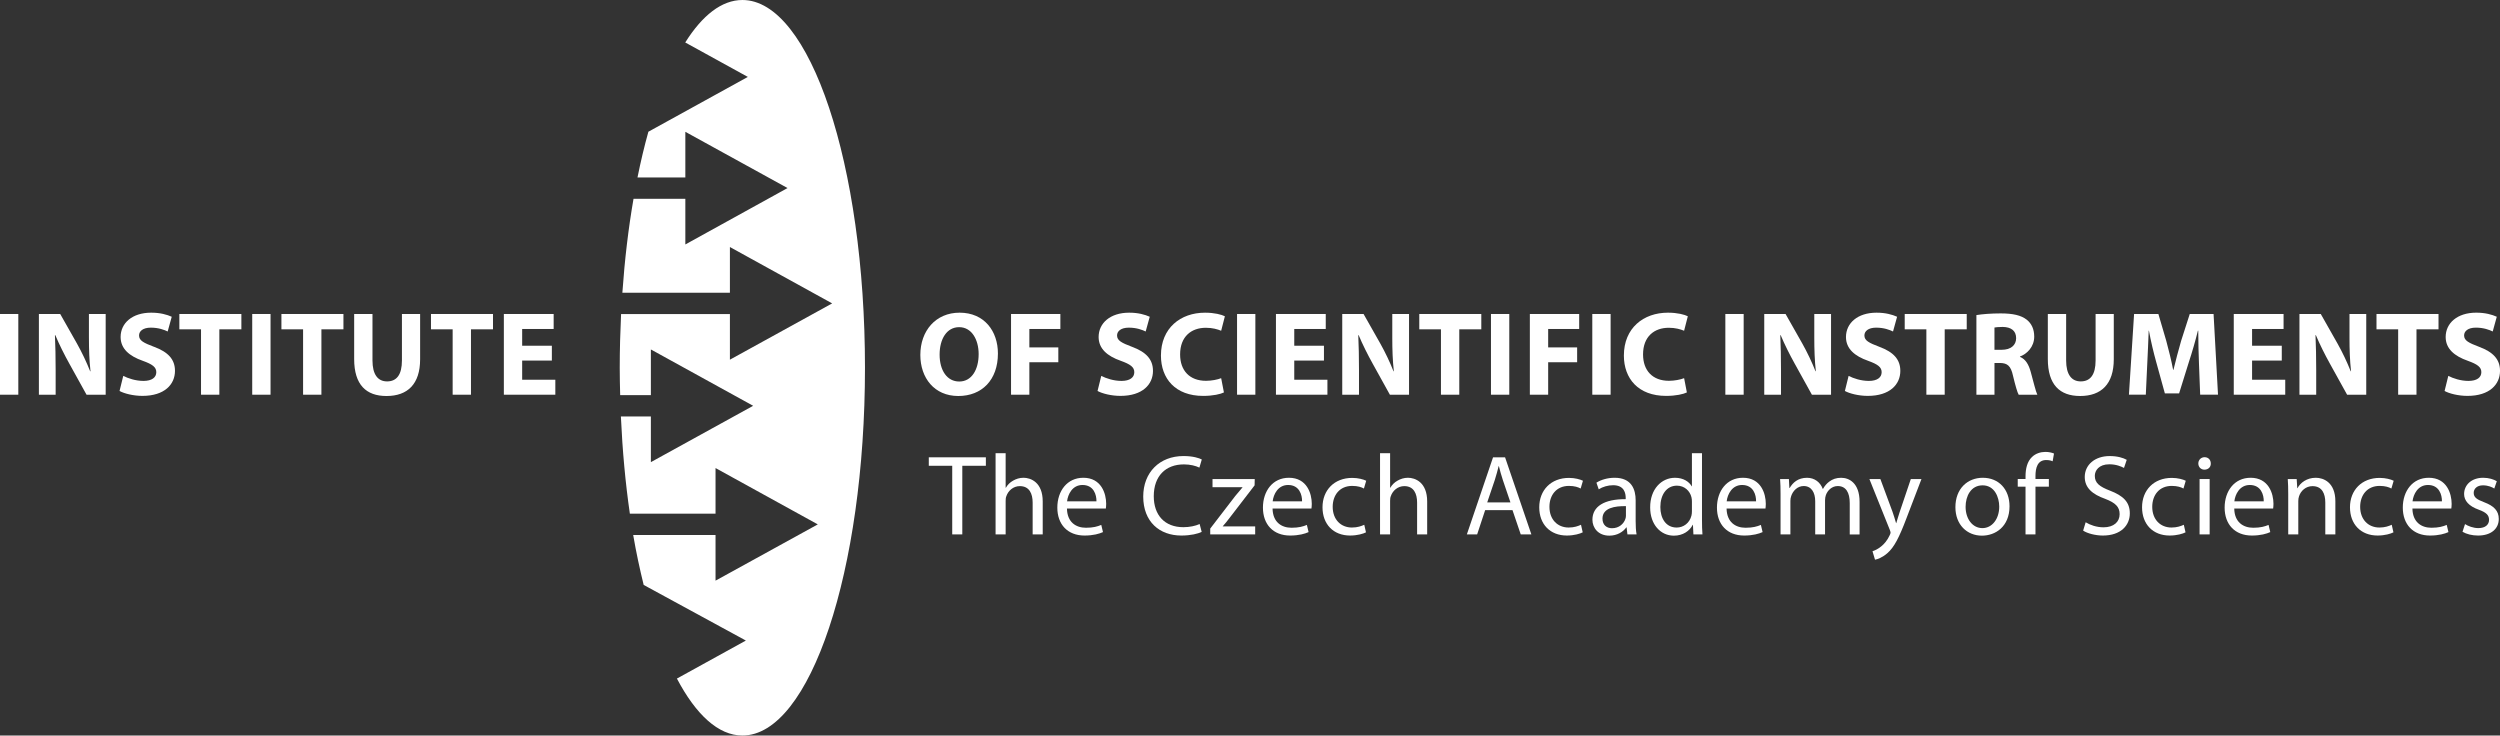 <?xml version="1.0" encoding="UTF-8"?>
<svg id="Layer_2" data-name="Layer 2" xmlns="http://www.w3.org/2000/svg" viewBox="0 0 221.43 65.147">
  <rect x="0" y="0" width="221.43" height="65.147" fill="#333333" stroke="none"/>
  <defs>
    <style>
      .cls-1 {
        fill: #fff;
        stroke-width: 0px;
      }
    </style>
  </defs>
  <g id="Vrstva_1" data-name="Vrstva 1">
    <g>
      <rect class="cls-1" y="27.811" width="1.622" height="7.149"/>
      <path class="cls-1" d="M7.877,29.901c0,1.07.032,2.035.138,2.98h-.031c-.318-.807-.743-1.697-1.167-2.451l-1.484-2.619h-1.888v7.149h1.484v-2.152c0-1.168-.021-2.176-.064-3.119l.031-.01c.351.838.817,1.76,1.241,2.523l1.527,2.758h1.696v-7.149h-1.484v2.09Z"/>
      <path class="cls-1" d="M13.642,30.718c-.923-.35-1.326-.551-1.326-1.008,0-.371.34-.69,1.04-.69.699,0,1.209.201,1.495.34l.36-1.305c-.424-.191-1.018-.361-1.824-.361-1.686,0-2.704.934-2.704,2.154,0,1.039.774,1.695,1.962,2.109.859.309,1.198.562,1.198,1.008,0,.467-.393.773-1.135.773-.69,0-1.357-.223-1.792-.445l-.329,1.336c.403.223,1.209.435,2.026.435,1.962,0,2.884-1.018,2.884-2.217,0-1.008-.594-1.664-1.855-2.131Z"/>
      <polygon class="cls-1" points="15.886 29.169 17.805 29.169 17.805 34.96 19.428 34.96 19.428 29.169 21.379 29.169 21.379 27.811 15.886 27.811 15.886 29.169"/>
      <rect class="cls-1" x="22.34" y="27.811" width="1.622" height="7.149"/>
      <polygon class="cls-1" points="24.926 29.169 26.845 29.169 26.845 34.96 28.468 34.96 28.468 29.169 30.419 29.169 30.419 27.811 24.926 27.811 24.926 29.169"/>
      <path class="cls-1" d="M35.6,31.927c0,1.262-.467,1.855-1.315,1.855-.827,0-1.294-.625-1.294-1.855v-4.115h-1.622v3.988c0,2.279,1.06,3.275,2.863,3.275,1.866,0,2.979-1.049,2.979-3.254v-4.01h-1.611v4.115Z"/>
      <polygon class="cls-1" points="38.173 29.169 40.092 29.169 40.092 34.96 41.715 34.96 41.715 29.169 43.666 29.169 43.666 27.811 38.173 27.811 38.173 29.169"/>
      <polygon class="cls-1" points="46.249 31.936 48.879 31.936 48.879 30.622 46.249 30.622 46.249 29.138 49.038 29.138 49.038 27.811 44.627 27.811 44.627 34.96 49.187 34.96 49.187 33.634 46.249 33.634 46.249 31.936"/>
      <path class="cls-1" d="M84.994,27.694c-2.11,0-3.478,1.602-3.478,3.744,0,2.037,1.241,3.637,3.362,3.637,2.089,0,3.51-1.42,3.51-3.764,0-1.973-1.198-3.617-3.394-3.617ZM84.962,33.792c-1.081,0-1.739-.984-1.739-2.385,0-1.389.637-2.43,1.73-2.43,1.113,0,1.728,1.104,1.728,2.387,0,1.389-.626,2.428-1.719,2.428Z"/>
      <polygon class="cls-1" points="91.172 32.085 93.738 32.085 93.738 30.77 91.172 30.77 91.172 29.138 93.919 29.138 93.919 27.811 89.55 27.811 89.55 34.96 91.172 34.96 91.172 32.085"/>
      <path class="cls-1" d="M102.121,32.849c0-1.008-.594-1.664-1.855-2.131-.923-.35-1.326-.551-1.326-1.008,0-.371.34-.69,1.04-.69.699,0,1.209.201,1.495.34l.36-1.305c-.424-.191-1.018-.361-1.824-.361-1.685,0-2.704.934-2.704,2.154,0,1.039.774,1.695,1.962,2.109.859.309,1.198.562,1.198,1.008,0,.467-.393.773-1.135.773-.69,0-1.357-.223-1.792-.445l-.329,1.336c.403.223,1.209.435,2.026.435,1.961,0,2.884-1.018,2.884-2.217Z"/>
      <path class="cls-1" d="M108.162,33.495c-.317.129-.858.234-1.347.234-1.442,0-2.29-.902-2.29-2.334,0-1.59.996-2.363,2.279-2.363.573,0,1.029.127,1.357.264l.329-1.283c-.286-.148-.923-.318-1.761-.318-2.163,0-3.902,1.357-3.902,3.797,0,2.037,1.272,3.574,3.743,3.574.87,0,1.538-.158,1.835-.307l-.244-1.264Z"/>
      <rect class="cls-1" x="109.568" y="27.811" width="1.622" height="7.149"/>
      <polygon class="cls-1" points="117.572 33.634 114.635 33.634 114.635 31.936 117.265 31.936 117.265 30.622 114.635 30.622 114.635 29.138 117.424 29.138 117.424 27.811 113.013 27.811 113.013 34.96 117.572 34.96 117.572 33.634"/>
      <path class="cls-1" d="M124.801,34.96v-7.149h-1.484v2.09c0,1.07.032,2.035.138,2.98h-.031c-.318-.807-.743-1.697-1.167-2.451l-1.484-2.619h-1.888v7.149h1.484v-2.152c0-1.168-.021-2.176-.064-3.119l.031-.01c.351.838.817,1.76,1.241,2.523l1.527,2.758h1.696Z"/>
      <polygon class="cls-1" points="131.202 27.811 125.709 27.811 125.709 29.169 127.628 29.169 127.628 34.96 129.251 34.96 129.251 29.169 131.202 29.169 131.202 27.811"/>
      <rect class="cls-1" x="132.058" y="27.811" width="1.622" height="7.149"/>
      <polygon class="cls-1" points="137.124 32.085 139.69 32.085 139.69 30.77 137.124 30.77 137.124 29.138 139.871 29.138 139.871 27.811 135.502 27.811 135.502 34.96 137.124 34.96 137.124 32.085"/>
      <rect class="cls-1" x="141.033" y="27.811" width="1.622" height="7.149"/>
      <path class="cls-1" d="M147.574,35.065c.87,0,1.538-.158,1.835-.307l-.244-1.264c-.317.129-.858.234-1.347.234-1.442,0-2.29-.902-2.29-2.334,0-1.59.996-2.363,2.279-2.363.573,0,1.029.127,1.357.264l.329-1.283c-.286-.148-.923-.318-1.761-.318-2.163,0-3.902,1.357-3.902,3.797,0,2.037,1.272,3.574,3.743,3.574Z"/>
      <rect class="cls-1" x="152.818" y="27.811" width="1.622" height="7.149"/>
      <path class="cls-1" d="M157.747,32.808c0-1.168-.021-2.176-.063-3.119l.031-.01c.351.838.817,1.76,1.241,2.523l1.527,2.758h1.696v-7.149h-1.484v2.09c0,1.07.032,2.035.138,2.98h-.031c-.318-.807-.743-1.697-1.167-2.451l-1.484-2.619h-1.888v7.149h1.484v-2.152Z"/>
      <path class="cls-1" d="M168.315,32.849c0-1.008-.594-1.664-1.855-2.131-.923-.35-1.326-.551-1.326-1.008,0-.371.34-.69,1.04-.69.699,0,1.209.201,1.495.34l.36-1.305c-.424-.191-1.018-.361-1.824-.361-1.685,0-2.704.934-2.704,2.154,0,1.039.774,1.695,1.962,2.109.859.309,1.198.562,1.198,1.008,0,.467-.393.773-1.135.773-.689,0-1.357-.223-1.792-.445l-.329,1.336c.403.223,1.209.435,2.026.435,1.962,0,2.884-1.018,2.884-2.217Z"/>
      <polygon class="cls-1" points="174.197 27.811 168.704 27.811 168.704 29.169 170.623 29.169 170.623 34.96 172.246 34.96 172.246 29.169 174.197 29.169 174.197 27.811"/>
      <path class="cls-1" d="M180.45,34.96c-.138-.275-.36-1.209-.583-2.016-.181-.658-.456-1.135-.954-1.336v-.031c.614-.223,1.262-.85,1.262-1.762,0-.656-.233-1.154-.657-1.494-.51-.404-1.252-.562-2.312-.562-.858,0-1.633.064-2.152.148v7.053h1.601v-2.811h.488c.657.01.965.254,1.156,1.145.212.881.382,1.465.498,1.666h1.654ZM177.29,30.983h-.637v-1.973c.117-.021.34-.053.732-.053.742.01,1.188.338,1.188.996,0,.625-.477,1.029-1.283,1.029Z"/>
      <path class="cls-1" d="M187.222,31.821v-4.01h-1.611v4.115c0,1.262-.467,1.855-1.315,1.855-.827,0-1.294-.625-1.294-1.855v-4.115h-1.622v3.988c0,2.279,1.06,3.275,2.863,3.275,1.866,0,2.979-1.049,2.979-3.254Z"/>
      <path class="cls-1" d="M193.951,27.811l-.763,2.375c-.233.797-.477,1.74-.679,2.566h-.032c-.159-.838-.382-1.728-.605-2.555l-.7-2.387h-2.152l-.456,7.149h1.495l.127-2.715c.054-.891.085-1.994.128-2.959h.021c.17.934.414,1.951.647,2.789l.764,2.768h1.262l.869-2.789c.276-.838.573-1.855.796-2.768h.031c0,1.039.032,2.078.064,2.938l.105,2.736h1.58l-.393-7.149h-2.11Z"/>
      <polygon class="cls-1" points="199.471 31.936 202.101 31.936 202.101 30.622 199.471 30.622 199.471 29.138 202.26 29.138 202.26 27.811 197.849 27.811 197.849 34.96 202.408 34.96 202.408 33.634 199.471 33.634 199.471 31.936"/>
      <path class="cls-1" d="M209.583,27.811h-1.484v2.09c0,1.07.032,2.035.138,2.98h-.031c-.318-.807-.743-1.697-1.167-2.451l-1.484-2.619h-1.888v7.149h1.484v-2.152c0-1.168-.021-2.176-.063-3.119l.031-.01c.351.838.817,1.76,1.241,2.523l1.527,2.758h1.696v-7.149Z"/>
      <polygon class="cls-1" points="214.033 34.96 214.033 29.169 215.984 29.169 215.984 27.811 210.491 27.811 210.491 29.169 212.41 29.169 212.41 34.96 214.033 34.96"/>
      <path class="cls-1" d="M218.642,33.739c-.69,0-1.357-.223-1.792-.445l-.329,1.336c.403.223,1.209.435,2.026.435,1.962,0,2.884-1.018,2.884-2.217,0-1.008-.594-1.664-1.855-2.131-.923-.35-1.326-.551-1.326-1.008,0-.371.34-.69,1.04-.69.699,0,1.209.201,1.495.34l.36-1.305c-.424-.191-1.018-.361-1.824-.361-1.685,0-2.704.934-2.704,2.154,0,1.039.774,1.695,1.962,2.109.859.309,1.198.562,1.198,1.008,0,.467-.393.773-1.135.773Z"/>
      <polygon class="cls-1" points="82.265 41.255 84.341 41.255 84.341 47.333 85.233 47.333 85.233 41.255 87.32 41.255 87.32 40.505 82.265 40.505 82.265 41.255"/>
      <path class="cls-1" d="M90.642,42.317c-.334,0-.648.102-.911.254-.273.152-.497.375-.638.629h-.021v-3.061h-.892v7.193h.892v-2.959c0-.172.011-.303.062-.424.162-.486.618-.893,1.195-.893.841,0,1.135.668,1.135,1.459v2.816h.892v-2.918c0-1.691-1.054-2.098-1.713-2.098Z"/>
      <path class="cls-1" d="M95.95,42.317c-1.428,0-2.3,1.166-2.3,2.644,0,1.48.902,2.473,2.411,2.473.78,0,1.317-.162,1.632-.305l-.152-.637c-.334.141-.719.252-1.357.252-.892,0-1.661-.496-1.682-1.701h3.444c.011-.092.03-.232.03-.416,0-.902-.425-2.311-2.026-2.311ZM94.512,44.405c.071-.617.466-1.449,1.368-1.449,1.003,0,1.246.883,1.236,1.449h-2.604Z"/>
      <path class="cls-1" d="M104.855,41.132c.567,0,1.043.123,1.378.285l.212-.721c-.232-.121-.769-.303-1.621-.303-2.117,0-3.566,1.449-3.566,3.586,0,2.24,1.449,3.455,3.374,3.455.831,0,1.48-.162,1.804-.324l-.183-.699c-.354.172-.901.283-1.438.283-1.661,0-2.624-1.072-2.624-2.744,0-1.795,1.063-2.818,2.665-2.818Z"/>
      <path class="cls-1" d="M108.307,46.605c.223-.254.426-.496.628-.771l2.188-2.846.011-.559h-3.739v.721h2.655v.019c-.224.264-.426.496-.639.76l-2.219,2.889v.516h3.982v-.709h-2.867v-.019Z"/>
      <path class="cls-1" d="M114.161,42.317c-1.428,0-2.3,1.166-2.3,2.644,0,1.48.902,2.473,2.411,2.473.78,0,1.317-.162,1.632-.305l-.152-.637c-.334.141-.719.252-1.357.252-.892,0-1.661-.496-1.682-1.701h3.444c.011-.092.03-.232.03-.416,0-.902-.425-2.311-2.026-2.311ZM112.723,44.405c.071-.617.466-1.449,1.368-1.449,1.003,0,1.246.883,1.236,1.449h-2.604Z"/>
      <path class="cls-1" d="M119.772,43.038c.486,0,.82.111,1.033.232l.203-.69c-.244-.121-.71-.252-1.236-.252-1.601,0-2.635,1.094-2.635,2.603,0,1.5.963,2.502,2.442,2.502.658,0,1.175-.162,1.408-.283l-.152-.67c-.253.113-.588.244-1.094.244-.973,0-1.702-.699-1.702-1.834,0-1.023.607-1.853,1.732-1.853Z"/>
      <path class="cls-1" d="M124.696,42.317c-.335,0-.648.102-.912.254-.273.152-.497.375-.639.629h-.02v-3.061h-.892v7.193h.892v-2.959c0-.172.011-.303.061-.424.162-.486.617-.893,1.195-.893.841,0,1.135.668,1.135,1.459v2.816h.892v-2.918c0-1.691-1.054-2.098-1.712-2.098Z"/>
      <path class="cls-1" d="M132.242,40.505l-2.32,6.828h.912l.709-2.148h2.422l.73,2.148h.942l-2.33-6.828h-1.065ZM131.726,44.497l.669-1.977c.132-.416.243-.83.345-1.236h.019c.102.397.203.801.355,1.246l.668,1.967h-2.057Z"/>
      <path class="cls-1" d="M138.969,43.038c.486,0,.82.111,1.033.232l.202-.69c-.242-.121-.709-.252-1.235-.252-1.601,0-2.635,1.094-2.635,2.603,0,1.5.963,2.502,2.442,2.502.658,0,1.175-.162,1.408-.283l-.152-.67c-.253.113-.588.244-1.094.244-.973,0-1.702-.699-1.702-1.834,0-1.023.607-1.853,1.732-1.853Z"/>
      <path class="cls-1" d="M144.874,44.325c0-.984-.365-2.008-1.864-2.008-.618,0-1.206.174-1.611.435l.203.588c.345-.223.82-.363,1.276-.363,1.003,0,1.114.729,1.114,1.135v.1c-1.895-.01-2.948.639-2.948,1.824,0,.709.507,1.408,1.5,1.408.699,0,1.226-.344,1.499-.729h.03l.071.617h.81c-.06-.334-.081-.75-.081-1.176v-1.832ZM144.013,45.683c0,.09-.021.191-.051.283-.142.416-.547.82-1.186.82-.456,0-.841-.273-.841-.852,0-.951,1.105-1.123,2.077-1.103v.852Z"/>
      <path class="cls-1" d="M150.749,40.14h-.892v2.928h-.021c-.223-.395-.73-.75-1.478-.75-1.196,0-2.209,1.004-2.199,2.635,0,1.49.912,2.492,2.098,2.492.801,0,1.398-.414,1.672-.963h.019l.041.852h.801c-.031-.334-.041-.83-.041-1.266v-5.928ZM149.857,45.276c0,.142-.01.264-.04.385-.162.67-.71,1.065-1.308,1.065-.962,0-1.448-.82-1.448-1.815,0-1.084.547-1.895,1.469-1.895.669,0,1.155.467,1.287,1.033.03.113.04.264.04.375v.852Z"/>
      <path class="cls-1" d="M154.374,42.317c-1.428,0-2.3,1.166-2.3,2.644,0,1.48.902,2.473,2.411,2.473.78,0,1.317-.162,1.632-.305l-.152-.637c-.334.141-.719.252-1.357.252-.892,0-1.661-.496-1.682-1.701h3.444c.011-.092.03-.232.03-.416,0-.902-.425-2.311-2.026-2.311ZM152.935,44.405c.071-.617.466-1.449,1.368-1.449,1.003,0,1.246.883,1.236,1.449h-2.604Z"/>
      <path class="cls-1" d="M163.098,42.317c-.466,0-.79.123-1.084.346-.203.152-.396.365-.548.639h-.02c-.213-.578-.72-.984-1.389-.984-.811,0-1.266.435-1.54.902h-.03l-.04-.791h-.78c.03.406.04.822.04,1.328v3.576h.872v-2.959c0-.15.019-.303.07-.435.143-.445.547-.891,1.105-.891.679,0,1.023.566,1.023,1.348v2.938h.871v-3.029c0-.162.03-.324.071-.445.152-.435.547-.81,1.054-.81.72,0,1.063.566,1.063,1.51v2.776h.871v-2.887c0-1.703-.962-2.129-1.61-2.129Z"/>
      <path class="cls-1" d="M168.272,45.308c-.121.353-.223.729-.315,1.024h-.02c-.081-.295-.203-.68-.314-1.004l-1.074-2.898h-.973l1.815,4.519c.04.111.06.182.06.233,0,.051-.03.123-.071.213-.202.457-.507.801-.75.994-.263.223-.557.363-.78.435l.224.75c.223-.041.658-.193,1.094-.578.608-.527,1.044-1.389,1.683-3.07l1.337-3.496h-.942l-.973,2.879Z"/>
      <path class="cls-1" d="M175.626,42.317c-1.357,0-2.432.963-2.432,2.606,0,1.549,1.023,2.521,2.351,2.521,1.185,0,2.442-.789,2.442-2.603,0-1.5-.953-2.523-2.361-2.523ZM175.586,46.776c-.872,0-1.489-.811-1.489-1.885,0-.932.455-1.904,1.51-1.904,1.053,0,1.469,1.053,1.469,1.885,0,1.103-.639,1.904-1.489,1.904Z"/>
      <path class="cls-1" d="M179.972,40.483c-.416.397-.567,1.023-.567,1.713v.232h-.69v.68h.69v4.225h.881v-4.225h1.186v-.68h-1.186v-.262c0-.75.192-1.42.953-1.42.253,0,.436.051.567.111l.121-.688c-.172-.072-.445-.143-.76-.143-.415,0-.862.131-1.195.455Z"/>
      <path class="cls-1" d="M186.899,43.464c-.942-.365-1.357-.68-1.357-1.318,0-.465.354-1.023,1.287-1.023.617,0,1.073.203,1.297.324l.243-.719c-.305-.172-.81-.334-1.51-.334-1.327,0-2.209.789-2.209,1.853,0,.963.689,1.541,1.804,1.935.922.353,1.286.719,1.286,1.357,0,.69-.526,1.166-1.429,1.166-.607,0-1.185-.203-1.58-.447l-.223.74c.364.244,1.084.436,1.742.436,1.611,0,2.392-.912,2.392-1.965,0-1.004-.588-1.56-1.743-2.006Z"/>
      <path class="cls-1" d="M192.361,43.038c.486,0,.82.111,1.033.232l.202-.69c-.242-.121-.709-.252-1.235-.252-1.601,0-2.635,1.094-2.635,2.603,0,1.5.963,2.502,2.442,2.502.658,0,1.175-.162,1.408-.283l-.152-.67c-.253.113-.588.244-1.094.244-.973,0-1.702-.699-1.702-1.834,0-1.023.607-1.853,1.732-1.853Z"/>
      <path class="cls-1" d="M195.268,40.495c-.324,0-.558.242-.558.557,0,.305.223.547.537.547.355,0,.578-.242.567-.547,0-.315-.213-.557-.547-.557Z"/>
      <rect class="cls-1" x="194.821" y="42.429" width=".892" height="4.904"/>
      <path class="cls-1" d="M199.34,42.317c-1.429,0-2.3,1.166-2.3,2.644,0,1.48.902,2.473,2.412,2.473.779,0,1.316-.162,1.631-.305l-.152-.637c-.334.141-.719.252-1.357.252-.892,0-1.662-.496-1.682-1.701h3.444c.011-.092.03-.232.03-.416,0-.902-.425-2.311-2.026-2.311ZM197.901,44.405c.071-.617.466-1.449,1.368-1.449,1.003,0,1.246.883,1.235,1.449h-2.603Z"/>
      <path class="cls-1" d="M205.114,42.317c-.81,0-1.378.457-1.621.922h-.02l-.051-.81h-.79c.03.406.04.822.04,1.328v3.576h.892v-2.947c0-.152.021-.305.062-.416.151-.496.607-.912,1.195-.912.841,0,1.135.658,1.135,1.449v2.826h.892v-2.928c0-1.682-1.054-2.088-1.732-2.088Z"/>
      <path class="cls-1" d="M210.777,43.038c.486,0,.82.111,1.033.232l.202-.69c-.242-.121-.709-.252-1.235-.252-1.601,0-2.635,1.094-2.635,2.603,0,1.5.963,2.502,2.442,2.502.658,0,1.175-.162,1.408-.283l-.152-.67c-.253.113-.588.244-1.094.244-.973,0-1.702-.699-1.702-1.834,0-1.023.607-1.853,1.732-1.853Z"/>
      <path class="cls-1" d="M215.121,42.317c-1.429,0-2.3,1.166-2.3,2.644,0,1.48.902,2.473,2.412,2.473.779,0,1.316-.162,1.631-.305l-.152-.637c-.334.141-.719.252-1.357.252-.892,0-1.662-.496-1.682-1.701h3.444c.011-.092.03-.232.03-.416,0-.902-.425-2.311-2.026-2.311ZM213.683,44.405c.071-.617.466-1.449,1.368-1.449,1.003,0,1.246.883,1.235,1.449h-2.603Z"/>
      <path class="cls-1" d="M220.034,44.487c-.639-.244-.933-.426-.933-.832,0-.365.294-.668.821-.668.456,0,.811.162,1.003.283l.223-.648c-.273-.162-.709-.305-1.206-.305-1.053,0-1.691.648-1.691,1.439,0,.588.415,1.074,1.297,1.389.658.242.912.477.912.9,0,.406-.305.731-.953.731-.445,0-.911-.182-1.175-.355l-.223.68c.344.203.841.334,1.378.334,1.165,0,1.834-.607,1.834-1.469,0-.73-.436-1.154-1.287-1.478Z"/>
      <path class="cls-1" d="M65.757,0c-1.834,0-3.555,1.363-5.064,3.762l5.543,3.051-8.807,4.854c-.357,1.274-.678,2.625-.965,4.049h4.238v-4.041l9.051,4.981-9.051,4.996v-4.045h-4.59c-.451,2.592-.783,5.377-.988,8.32h9.525v-4.047l9.057,4.992-9.057,4.986v-4.041h-9.639c-.072,1.551-.119,3.139-.119,4.754,0,.815.018,1.623.039,2.426h2.719v-4.045l9.059,4.99-9.059,4.99v-4.043h-2.656c.137,3.019.402,5.904.795,8.609h7.588v-4.043l9.057,4.99-9.057,4.984v-4.041h-7.293c.27,1.574.582,3.01.928,4.42l9.051,4.926-6.107,3.367c1.678,3.186,3.666,5.045,5.803,5.045,5.994,0,10.855-14.59,10.855-32.576S71.751,0,65.757,0Z"/>
    </g>
  </g>
</svg>